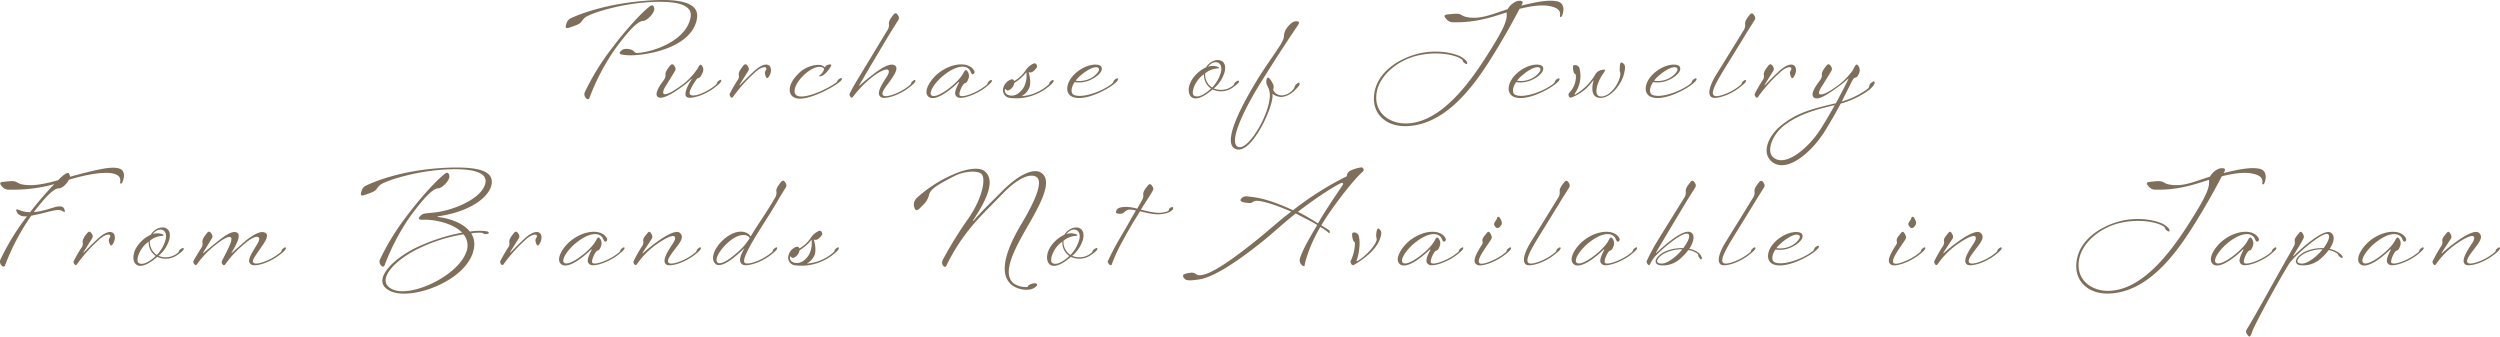 <svg xmlns="http://www.w3.org/2000/svg" width="776.56" height="104.536" viewBox="0 0 776.56 104.536">
  <path id="パス_167595" data-name="パス 167595" d="M-190-13.08c7.12-.44,18.24-3.52,19.4-11.56.48-3.44-2.28-6.16-14.12-5.48-14.64.84-23.52,4.84-24.84,5.44a2.591,2.591,0,0,0-1.52,1.52c-.84,2.28.08,1.8,2.52.92s1.8-1.4,3.2-2.56,10.68-4.32,20.68-4.8c10.28-.48,12.56,1.88,12.08,4.72-1.16,6.84-10.64,10.72-16.64,11.12-.96.04-.72-.84-2.12-1.12a4.07,4.07,0,0,0-2.36.04c-.6.48-1.56,1.24-.28,1.56A17.3,17.3,0,0,0-190-13.08Zm5.84-15.24c-.36-.52-.96-.08-1.4.28-2.92,2.4-7.52,7.52-11.52,12.84a75.3,75.3,0,0,0-8.4,13.64c-.56,1.32,1.04,2.88,1.44,1.8A69.174,69.174,0,0,1-196.2-14.8c3.68-5.04,7-8.92,8.84-8.92.72,0,2.08-1.04,2.88-2.2C-183.72-27.04-183.76-27.72-184.16-28.32Zm2.68,23.72c-.56.76-2.92,4.16-.88,4.68,1.64.44,5.2-2,6.6-3a24.291,24.291,0,0,0,3.36-2.76c.08-.08.2,0,.12.12-1.8,2.72-2.44,4.96-1.44,5.52.88.48,3.36-.08,5.36-1.04a17.524,17.524,0,0,0,3.72-2.32c1-.8,1.6-1.4,1.56-1.8s-.36-.28-1,.24c-.44.36-.2.64-.64,1.04a16.508,16.508,0,0,1-3.76,2.4c-1.88.88-3.48,1.2-4.16.76-.96-.64,1-3.48,1.52-4.28.32-.52.6-.92.88-.92.68-.04,1.16-1.24,1.44-1.88a2,2,0,0,0-.52-2.24c-.44-.28-.8.6-1.12,1.16a20,20,0,0,1-5.48,5.56c-3.2,2.28-4.6,2.6-5,2.32s-.2-1.28.68-2.6c.52-.8,2.48-4.04,2.76-4.52a1.208,1.208,0,0,0,.12-1.08c-.52-1.04-1-1.4-1.68-.52s-1.48,1.88-1.36,2.8S-181.04-5.2-181.48-4.6Zm28.6-2.88c1.48-1.48,2.92-2.04,3.52-1.84.32.12.4.56.12.96-.36.48-.4.96.08,2.08.48,1.08,1.48-.96,1.52-1.96.04-1.24-.48-1.92-1.52-1.92s-2.48.84-4.04,2.32c-2.2,2.08-3.68,3.68-4.08,4.04-.08.08-.2.04-.12-.08l2.68-4.28a1.208,1.208,0,0,0,.12-1.08c-.52-1.04-1-1.4-1.68-.52s-1.48,1.88-1.36,2.8a1.984,1.984,0,0,1-.44,1.76,43.587,43.587,0,0,0-2.4,4.2c-.08.44.56,1.64,1.08.84A46.467,46.467,0,0,1-152.88-7.48Zm22-1.8a2.635,2.635,0,0,0-2.04-.8,9.127,9.127,0,0,0-6.44,3c-3,3-3.28,6.32-.72,7.28,2.92,1.08,9.4-2.04,12.6-4.12,1.08-.72,1.92-1.4,1.88-1.8s-.44-.32-1.08.2c-.44.36-.28.64-.72.96-3.24,2.32-9.84,5.2-12.16,4.04-1.28-.64-1-3.12,1.64-5.88,1.88-1.96,3.76-2.92,5.04-3.04,1.12-.12,1.84.4,1.72.8-.56,1.72-2.16,2.04-1.28,2.12s2.16-1.16,3.12-2.6c.6-.88.56-1.24-.36-1.04S-130.64-9.68-130.88-9.28ZM-113.4,0c.88.48,3.36-.08,5.36-1.04a17.524,17.524,0,0,0,3.72-2.32c1-.8,1.6-1.4,1.56-1.8s-.36-.28-1,.24c-.44.36-.2.64-.64,1.04a16.508,16.508,0,0,1-3.76,2.4c-1.88.88-3.84,1.4-4.52.96-1.12-.72.8-2.8,2.12-4.68,1.04-1.48,3.08-4.28,1-4.88-1.64-.48-4.6,1.56-6.92,3.4-2.4,1.88-3.24,2.68-3.68,3.08-.12.08-.16,0-.08-.12.04-.08,6.04-10.32,9.56-16.12.92-1.52,2.32-3.68,2.6-4.16a1.208,1.208,0,0,0,.12-1.08c-.52-1.04-1-1.4-1.68-.52s-1.48,1.88-1.36,2.8a2.951,2.951,0,0,1-.6,2.16c-.36.64-8.28,13.68-9.12,15.08A44.943,44.943,0,0,0-123.24-1c-.08.44.56,1.64,1.08.84a33.034,33.034,0,0,1,5.96-6.12c2.44-1.92,4.48-2.68,4.96-2.24.36.32.32,1.04-.56,2.36C-113.44-3.72-115.08-.96-113.4,0Zm23.76,0c.88.48,3.32-.12,5.32-1.08A16.566,16.566,0,0,0-80.56-3.4c.96-.84,1.6-1.36,1.56-1.76s-.36-.28-1,.24c-.44.36-.2.64-.64,1.04A16.756,16.756,0,0,1-84.4-1.52c-1.88.88-3.84,1.44-4.52,1-.68-.4.84-3.84,1.6-3.88.56-.04.96-1.16,1.12-1.68a2.486,2.486,0,0,0-.52-2.16c-.44-.6-.92.28-.92.28A10.311,10.311,0,0,1-89.8-5.04C-91.84-2.84-96.44.48-97.76-.6c-1.04-.84,1.04-4.12,4.04-6.44,4.28-3.32,7.28-2.92,8.08-.96.24.56.44.96.84.8a.705.705,0,0,0,.32-.96c-1.36-2.8-6.32-2.8-10.64.28-2.84,2-5.6,6.28-3.44,7.8s7.12-2.56,9.12-4.6c.16-.16.28-.04.2.12C-90.64-1.8-90.84-.68-89.64,0ZM-75-2.32c.04-.32.16-.32.28-.16a.833.833,0,0,0,.76.36,3.028,3.028,0,0,0,1.92-2.36,14.075,14.075,0,0,0,3.72-3.28A7.79,7.79,0,0,1-69-3.32C-69.68-2-71.36-.24-73.32-.56-74.84-.8-75.08-1.76-75-2.32Zm7.36-5.52c.76.36,1.52-.04,2.48-1.28.48-.6-.2-1.6-.68-1.44a5.521,5.521,0,0,0-2.72,2.24,11.007,11.007,0,0,1-3.52,3.28.745.745,0,0,0-1.04-.48,3.816,3.816,0,0,0-2.44,3.04A2.4,2.4,0,0,0-73.64.16a15.592,15.592,0,0,0,8.52-1.2A15.4,15.4,0,0,0-61.4-3.32c1-.8,1.6-1.44,1.56-1.84s-.36-.28-1,.24c-.44.36-.2.64-.64,1.04a13.453,13.453,0,0,1-3.76,2.4A12.756,12.756,0,0,1-69.8-.36a5.453,5.453,0,0,0,2.28-2.32C-66.8-4.04-67.16-6.48-67.64-7.84Zm22.56-1.72c-.68-1-4.36-.96-7.72,1.88-3.28,2.8-3.6,6.32-1.4,7.44,3.12,1.56,9.24-1.12,12.48-3.4,1.08-.76,1.96-1.6,1.92-2s-.44-.32-1.08.2c-.44.36-.32.8-.76,1.16-3.2,2.6-9.72,4.76-12.04,3.44-1-.56-.6-2.6.4-3.88a8.475,8.475,0,0,0,5.36-.92C-45.8-6.72-44.28-8.4-45.08-9.56Zm-3.16,3.6a7.561,7.561,0,0,1-4.76.8,8.758,8.758,0,0,1,1.48-1.56c3.04-2.64,5.24-3.08,5.72-2.24C-45.36-8.2-46.92-6.68-48.24-5.96ZM-6.72-7.84c1.12-4.72-3.84-4.68-5.76-1.48a10.426,10.426,0,0,0-3,2.12c-2.84,2.84-2.84,5.92-1.64,7.04,1.68,1.56,5-.8,6.64-2.28a6.272,6.272,0,0,0,6.4-.68C-3-3.88-2.2-4.56-2.24-4.96s-.52-.24-1.16.28c-.44.36-.24.6-.64.96a5.789,5.789,0,0,1-6.04.96A10.414,10.414,0,0,0-6.72-7.84ZM-8.68-9.4a4.648,4.648,0,0,0-3.2-.12c2-2.48,4.72-1.44,4.04,1.56A10.757,10.757,0,0,1-10.6-3.04a4.731,4.731,0,0,1-2.16-4.4A6.5,6.5,0,0,1-8.88-8.96C-8.48-8.96-8.36-9.24-8.68-9.4ZM-16.36-.64c-.8-.72.36-4.64,3.24-6.52a5.008,5.008,0,0,0,2.16,4.44C-12.24-1.44-15.04.56-16.36-.64ZM8.12-1.12a4.526,4.526,0,0,0,3.08,1,6.717,6.717,0,0,0,3.92-2.12c1.24-1.24,1.52-1.56,1.44-2.08-.04-.4-.48-.24-1.16.4-.4.4-.32.76-.6,1.16A4.822,4.822,0,0,1,11.16-.6,3.075,3.075,0,0,1,8.52-1.96c-.4-.56.32-1.04-.2-2.12-.88-1.8-1.76-2.84-2.04-1.28-.28,1.64.6,1.68.96,3.68C8.2,3.6,1,16.44-2.4,15.44c-3.12-.92.76-10.16,6.92-20.04s10.6-16.44,11.4-17.6.56-1.56-.88-1.36c-.92.12-2.68,1.88-3.16,3.48-.36,1.16.2,1.32-1.16,3.6-1.52,2.52-4.56,6.56-7.28,11C-2.68,4.56-7.6,14.92-2.96,16.16,1.96,17.48,8.88,2.04,8.12-1.12ZM74.4-12.4C69.16-4.24,60.2,8.12,49.48,8.12c-5.16,0-9.88-3.44-9-9.4.8-5.52,6.52-10.12,12.4-11.6,6.24-1.56,12.04-.36,14.04,1.08.44.32.24.6.68,1,.6.52,1,.64,1.04.24.08-.4-.44-1.12-1.72-1.92-1.48-.96-7.48-2.8-14.24-.88-6,1.72-11.92,5.84-12.88,12C38.76,5.28,43.6,8.96,49.24,8.96,61.52,8.96,70.36-3.04,76-12c4.8-7.68,7.56-12.96,8.88-15.48,4.36-1.04,7.8-1.48,10.64-.52,1.44.48,2.2,1.36,1.92,2.68-.08.4.28.52.56.16s1.6-4.08-1.56-4.68c-2.68-.48-6.12.16-11,1.36.84-1.36.36-1.64-1.2-1.44a5.541,5.541,0,0,0-3.04,2.56c-4.6,1.4-8.48,3.36-12.88,2.4-1.76-.4-1.4-1.2-3.96-.96-2.64.24-3.64.16-1.92,1.92a2.516,2.516,0,0,0,2,.68c7,.2,12.32-1.76,16.44-3.04C81.04-24.2,80.8-22.36,74.4-12.4ZM92.04-9.56c-.68-1-4.36-.96-7.72,1.88-3.28,2.8-3.6,6.32-1.4,7.44,3.12,1.56,9.24-1.12,12.48-3.4,1.08-.76,1.96-1.6,1.92-2s-.44-.32-1.08.2c-.44.36-.32.8-.76,1.16C92.28-1.68,85.76.48,83.44-.84c-1-.56-.6-2.6.4-3.88a8.475,8.475,0,0,0,5.36-.92C91.32-6.72,92.84-8.4,92.04-9.56Zm-3.16,3.6a7.561,7.561,0,0,1-4.76.8A8.758,8.758,0,0,1,85.6-6.72c3.04-2.64,5.24-3.08,5.72-2.24C91.76-8.2,90.2-6.68,88.88-5.96Zm13.2,4.76a9.532,9.532,0,0,0,1.72-5.08,9.53,9.53,0,0,0-.36-2.96,1.552,1.552,0,0,0-1.56-.76c-.76,0-.2,2.04-.2,2.04.2.92.64.52.72,1.2a7.275,7.275,0,0,1-2,5.28.856.856,0,0,0-.28.84c.12.44.2.92,1.04.64a14.117,14.117,0,0,0,6.52-5.16c.12-.16.2-.12.16.04-.4,1.56-.96,4.92,1.76,5.28,3.2.44,6.84-3.84,7.72-7.36.64-2.48.28-3.08-.52-3.52-.72-.44-.72.8-.8,1.92-.04,1.04.24,1,.2,1.64-.28,3.12-3.56,7.32-6.32,6.88-2.04-.32-1.04-4.28,1.12-7.28.56-.8.76-1.24-.4-.96a2.828,2.828,0,0,0-2.32,1.68,17.782,17.782,0,0,1-6,5.92C101.96-.76,101.92-.96,102.08-1.2ZM134.6-9.56c-.68-1-4.36-.96-7.72,1.88-3.28,2.8-3.6,6.32-1.4,7.44,3.12,1.56,9.24-1.12,12.48-3.4,1.08-.76,1.96-1.6,1.92-2s-.44-.32-1.08.2c-.44.36-.32.8-.76,1.16C134.84-1.68,128.32.48,126-.84c-1-.56-.6-2.6.4-3.88a8.475,8.475,0,0,0,5.36-.92C133.88-6.72,135.4-8.4,134.6-9.56Zm-3.16,3.6a7.561,7.561,0,0,1-4.76.8,8.758,8.758,0,0,1,1.48-1.56c3.04-2.64,5.24-3.08,5.72-2.24C134.32-8.2,132.76-6.68,131.44-5.96ZM144.6,0c.88.48,3.36-.08,5.36-1.04a17.126,17.126,0,0,0,3.72-2.36c1-.8,1.6-1.36,1.56-1.76s-.36-.28-1,.24c-.44.36-.2.64-.64,1.04a16.508,16.508,0,0,1-3.76,2.4c-1.88.88-3.84,1.4-4.52.96-1.12-.72.44-3.56,1.76-5.88,1.04-1.84,4.68-7.6,8.2-13.4.92-1.52,2.32-3.68,2.6-4.16a1.208,1.208,0,0,0,.12-1.08c-.52-1.04-1-1.4-1.68-.52s-1.48,1.88-1.36,2.8a2.951,2.951,0,0,1-.6,2.16c-.36.64-7.2,11.68-8.44,13.68C144.36-4.4,142.92-.96,144.6,0Zm20.92-7.48c1.48-1.48,2.92-2.04,3.52-1.84.32.12.4.56.12.96-.36.48-.4.96.08,2.08.48,1.08,1.48-.96,1.52-1.96.04-1.24-.48-1.92-1.52-1.92s-2.48.84-4.04,2.32c-2.2,2.08-3.68,3.68-4.08,4.04-.08.08-.2.04-.12-.08l2.68-4.28a1.208,1.208,0,0,0,.12-1.08c-.52-1.04-1-1.4-1.68-.52s-1.48,1.88-1.36,2.8a1.984,1.984,0,0,1-.44,1.76,43.587,43.587,0,0,0-2.4,4.2c-.08.44.56,1.64,1.08.84A46.467,46.467,0,0,1,165.52-7.48Zm1.64,16.16c4.32-3.24,9.08-4.76,15.64-6.24-1.36,2.48-3.12,5.44-4.6,7.76-3.8,5.76-10.84,11.64-14.52,8.44C161.36,16.64,163.6,11.36,167.16,8.68ZM177.68-4.56c-.56.8-3.04,4.12-.96,4.84,1.6.56,5.36-2.28,6.76-3.28a28.528,28.528,0,0,0,3.44-2.76c.12-.12.16-.04.12.08-.96,2-2.36,4.68-3.88,7.52-7.92,1.84-11.88,3-16.48,6.48-4.52,3.4-6.68,8.72-3.6,11.52,4.36,3.96,12.08-2.12,16.56-9.2,1.76-2.84,3.68-6.16,5-8.68a27.191,27.191,0,0,0,8.72-4.16c1.04-.76,1.92-1.96,1.84-2.36-.12-.72-.64-.28-1.28.24-.44.36-.36,1.28-.8,1.6a25.547,25.547,0,0,1-8.16,4.04c1.56-3.04,2.56-5.12,2.88-5.72.44-.84.76-1.6,1.36-1.72.76-.16.96-.92,1.24-1.56a2.277,2.277,0,0,0-.6-2.4c-.56-.4-.88.72-1.48,1.72a20.458,20.458,0,0,1-5.32,5.2c-3.2,2.32-4.6,2.44-5,2.16s0-1.28.88-2.6c.52-.8,2.52-4.08,2.8-4.56a1.208,1.208,0,0,0,.12-1.08c-.52-1.04-1-1.4-1.68-.52s-1.48,1.88-1.36,2.8S178.12-5.16,177.68-4.56ZM-365.68,23.68c-.6-.88-3.12,1.8-3.4,2.08-3.88,1.08-7.92,2-11.24,1.28-1.76-.4-1.4-1.2-3.96-.96-2.64.24-3.64.16-1.92,1.92a2.517,2.517,0,0,0,2,.68,47.055,47.055,0,0,0,13.96-1.72,104.222,104.222,0,0,0-7.52,8.72c-3.04.12-4.76-1.88-4.2-.2.16.48.88,1.72,3.24,1.48A73.228,73.228,0,0,0-387,50.44c-.56,1.32,1.04,2.88,1.44,1.8a69.855,69.855,0,0,1,8.16-15.48c3.8-.64,6.76-1.8,8.52-1.76,1.28.04,2,1.24,1.88.24-.16-1.16-.8-1.44-2.2-1.32-1.12.12-4.32,1.52-7.4,1.72,3.24-4.24,6.08-7.36,7.72-7.36,1.28,0,2.68-1.68,3.16-2.68,8.32-2.48,16.8-3.48,15.92.84-.08.4.28.52.56.16s1.84-4.04-1.32-4.6c-2-.36-4.4-.16-14.84,2.68A1.718,1.718,0,0,0-365.68,23.68Zm9,20.84c1.48-1.48,2.92-2.04,3.52-1.84.32.12.4.56.12.96-.36.48-.4.96.08,2.08.48,1.08,1.48-.96,1.52-1.96.04-1.24-.48-1.92-1.52-1.92s-2.48.84-4.04,2.32c-2.2,2.08-3.68,3.68-4.08,4.04-.08.08-.2.04-.12-.08l2.68-4.28a1.208,1.208,0,0,0,.12-1.08c-.52-1.04-1-1.4-1.68-.52s-1.48,1.88-1.36,2.8a1.984,1.984,0,0,1-.44,1.76,43.587,43.587,0,0,0-2.4,4.2c-.08.44.56,1.64,1.08.84A46.467,46.467,0,0,1-356.68,44.52Zm22.16-.36c1.12-4.72-3.84-4.68-5.76-1.48a10.426,10.426,0,0,0-3,2.12c-2.84,2.84-2.84,5.92-1.64,7.04,1.68,1.56,5-.8,6.64-2.28a6.272,6.272,0,0,0,6.4-.68c1.08-.76,1.88-1.44,1.84-1.84s-.52-.24-1.16.28c-.44.36-.24.6-.64.96a5.789,5.789,0,0,1-6.04.96A10.414,10.414,0,0,0-334.52,44.16Zm-1.96-1.56a4.648,4.648,0,0,0-3.2-.12c2-2.48,4.72-1.44,4.04,1.56a10.757,10.757,0,0,1-2.76,4.92,4.731,4.731,0,0,1-2.16-4.4,6.5,6.5,0,0,1,3.88-1.52C-336.28,43.04-336.16,42.76-336.48,42.6Zm-7.68,8.76c-.8-.72.36-4.64,3.24-6.52a5.008,5.008,0,0,0,2.16,4.44C-340.04,50.56-342.84,52.56-344.16,51.36Zm35.2.64c.88.48,3.36-.08,5.36-1.04a17.525,17.525,0,0,0,3.72-2.32c1-.8,1.6-1.4,1.56-1.8s-.36-.28-1,.24c-.44.36-.2.64-.64,1.04a16.508,16.508,0,0,1-3.76,2.4c-1.88.88-3.84,1.4-4.52.96-.88-.56.08-1.72,2.12-4.68,1.24-1.8,3.08-4.28,1-4.88-1.64-.48-4.68,1.72-6.48,3.32-1.92,1.72-2.88,2.52-3.44,3.08-.12.12-.2,0-.08-.2.8-1.36,3.48-5.56,1.36-6.2-1.64-.48-4.2,1.6-6.52,3.44-1.88,1.52-3.12,2.6-3.68,3.04-.08.08-.16,0-.08-.12l2.72-4.44a1.208,1.208,0,0,0,.12-1.08c-.52-1.04-1-1.4-1.68-.52s-1.48,1.88-1.36,2.8a2.194,2.194,0,0,1-.4,1.8c-.36.6-2.36,3.76-2.44,4.16-.08.44.68,1.64,1.16.84a28.235,28.235,0,0,1,5.88-6.08c2.48-2,4.12-2.68,4.6-2.28.36.32.28,1.12-.56,3-.76,1.68-1.92,3.76-2.24,4.52-.16.4.56,1.8,1.12.84a33.123,33.123,0,0,1,5.8-6.2c2.08-1.84,3.88-2.68,4.52-2.16.36.32.28,1-.56,2.36C-309.4,49.2-310.64,51.04-308.96,52Zm68.2-9.72a13.385,13.385,0,0,1,3.2-.2c.64.08.6.4,1.16.4.84,0,1.28-.2,1.08-.52-.2-.36-.96-.4-2.28-.48a17.346,17.346,0,0,0-3.56.24c-2.32-2.92-6.96-4.24-9.84-4.52-.28-.04-.28-.2,0-.24,10.08-1.44,16.04-6.08,16.6-10.08.48-3.44-2.68-5.48-13.96-5-14.64.64-23.52,4.84-24.84,5.44a2.591,2.591,0,0,0-1.52,1.52c-.84,2.28.08,1.8,2.52.92s1.8-1.4,3.2-2.56,10.68-4.32,20.68-4.8c10.28-.48,12.4,1.84,12,4.12-.84,4.68-9.16,8.32-15.08,9.16-2.24.32-3.96.28-4.6.72s-2,1.72.2,1.64c3.64-.16,9.4,1.08,12.24,4a58.015,58.015,0,0,0-13.4,4.24c-7.88,3.52-15.72,11.04-8.6,14.04,6.24,2.64,21.96-2.8,25.2-11.68C-239.4,45.92-239.72,43.88-240.76,42.28Zm-15.96,4.52a50.014,50.014,0,0,1,13.56-4.24,5.386,5.386,0,0,1,.84,5.6c-2.68,7.32-16.92,14.04-22.72,11.56S-264.76,50.56-256.72,46.8Zm8.92-23.12c-.36-.52-.96-.08-1.4.28-2.92,2.4-7.52,7.52-11.52,12.84a75.3,75.3,0,0,0-8.4,13.64c-.56,1.32,1.04,2.88,1.44,1.8a69.174,69.174,0,0,1,7.84-15.04c3.68-5.04,7-8.92,8.84-8.92.72,0,2.08-1.04,2.88-2.2C-247.36,24.96-247.4,24.28-247.8,23.68Zm23.64,20.84c1.48-1.48,2.92-2.04,3.52-1.84.32.12.4.56.12.96-.36.48-.4.96.08,2.08.48,1.08,1.48-.96,1.52-1.96.04-1.24-.48-1.92-1.52-1.92s-2.48.84-4.04,2.32c-2.2,2.08-3.68,3.68-4.08,4.04-.08.08-.2.04-.12-.08l2.68-4.28a1.208,1.208,0,0,0,.12-1.08c-.52-1.04-1-1.4-1.68-.52s-1.48,1.88-1.36,2.8a1.984,1.984,0,0,1-.44,1.76,43.587,43.587,0,0,0-2.4,4.2c-.08.44.56,1.64,1.08.84A46.467,46.467,0,0,1-224.16,44.52Zm20.4,7.48c.88.48,3.32-.12,5.32-1.08a16.567,16.567,0,0,0,3.76-2.32c.96-.84,1.6-1.36,1.56-1.76s-.36-.28-1,.24c-.44.36-.2.64-.64,1.04a16.757,16.757,0,0,1-3.76,2.36c-1.88.88-3.84,1.44-4.52,1-.68-.4.84-3.84,1.6-3.88.56-.04.96-1.16,1.12-1.68a2.486,2.486,0,0,0-.52-2.16c-.44-.6-.92.28-.92.28a10.311,10.311,0,0,1-2.16,2.92c-2.04,2.2-6.64,5.52-7.96,4.44-1.04-.84,1.04-4.12,4.04-6.44,4.28-3.32,7.28-2.92,8.08-.96.24.56.44.96.84.8a.705.705,0,0,0,.32-.96c-1.36-2.8-6.32-2.8-10.64.28-2.84,2-5.6,6.28-3.44,7.8s7.12-2.56,9.12-4.6c.16-.16.28-.04.2.12C-204.76,50.2-204.96,51.32-203.76,52Zm23.72,0c.88.48,3.36-.08,5.36-1.04a17.525,17.525,0,0,0,3.72-2.32c1-.8,1.6-1.4,1.56-1.8s-.36-.28-1,.24c-.44.36-.2.64-.64,1.04a16.508,16.508,0,0,1-3.76,2.4c-1.88.88-3.84,1.4-4.52.96-1.12-.72,1.04-3.2,2.36-4.96.92-1.24,2.68-3.32.84-4.52-1.2-.8-4.48,1.12-7,2.96a43.84,43.84,0,0,0-4.24,3.44c-.12.12-.2.04-.12-.12.24-.48,2.52-3.84,2.8-4.32a1.208,1.208,0,0,0,.12-1.08c-.68-1.48-1-1.24-1.48-.64-.8,1-1.48,1.64-1.24,2.52a2.4,2.4,0,0,1-.6,1.8A47.334,47.334,0,0,0-190.36,51c-.08.44.56,1.64,1.08.84a24.679,24.679,0,0,1,6.56-6.48c2.56-1.76,4.52-2.6,5.08-2.16.4.32.32,1.04-.56,2.36C-179.84,48-181.72,51.04-180.04,52Zm23.68,0c.88.44,3.36-.08,5.36-1.04a17.524,17.524,0,0,0,3.72-2.32c1-.8,1.6-1.4,1.56-1.8s-.36-.28-1,.24c-.44.36-.2.64-.64,1.04a16.508,16.508,0,0,1-3.76,2.4c-1.88.88-3.84,1.36-4.56.96-.76-.4-.24-2.28,2.64-7.2,2.52-4.28,5.32-8.32,7.48-12.12.88-1.56,2.24-3.68,2.52-4.16a1.208,1.208,0,0,0,.12-1.08c-.52-1.04-1-1.4-1.68-.52s-1.48,1.88-1.36,2.8a2.845,2.845,0,0,1-.52,2.16c-2.72,4.76-5.12,7.92-7.48,11.88-.64-1.4-3.92-2.84-8.2.76-2.64,2.24-4.6,5.92-2.72,7.72,1.8,1.72,6.6-2.48,8.88-4.76.04-.04.12,0,.08.04C-157.2,49.16-157.88,51.24-156.36,52Zm-7.88-.68c-1.04-.96.76-4,3.24-6.2,3.56-3.16,6.16-2.6,6.76-1.4a17.4,17.4,0,0,1-2.2,2.92C-157.8,48.08-162.84,52.6-164.24,51.32Zm22.52-1.64c.04-.32.16-.32.28-.16a.833.833,0,0,0,.76.36,3.028,3.028,0,0,0,1.92-2.36,14.075,14.075,0,0,0,3.72-3.28,7.79,7.79,0,0,1-.68,4.44c-.68,1.32-2.36,3.08-4.32,2.76C-141.56,51.2-141.8,50.24-141.72,49.68Zm7.36-5.52c.76.36,1.52-.04,2.48-1.28.48-.6-.2-1.6-.68-1.44a5.521,5.521,0,0,0-2.72,2.24,11.007,11.007,0,0,1-3.52,3.28.745.745,0,0,0-1.04-.48,3.816,3.816,0,0,0-2.44,3.04,2.4,2.4,0,0,0,1.92,2.64,15.592,15.592,0,0,0,8.52-1.2,15.4,15.4,0,0,0,3.72-2.28c1-.8,1.6-1.44,1.56-1.84s-.36-.28-1,.24c-.44.36-.2.64-.64,1.04a13.453,13.453,0,0,1-3.76,2.4,12.756,12.756,0,0,1-4.56,1.12,5.453,5.453,0,0,0,2.28-2.32C-133.52,47.96-133.88,45.52-134.36,44.16Zm59-14.52c4.44-4.56,8.44-6.24,10.28-4.8s-.16,6.72-4.44,13.96c-4.84,7.96-7.8,15.96-3.24,19.56a7.749,7.749,0,0,0,4.84,1.4,3.826,3.826,0,0,0,2.8-1.16c.4-.4.2-1.24-1.72-.6-.96.32-1.08.92-1.08.92a6.855,6.855,0,0,1-4.28-1.08c-3.8-3.04-.08-10.24,4.48-18.12,4.84-8.28,7.36-14.12,3.96-16.32-2.44-1.56-7.28.88-12.12,5.8-4,4.04-6.12,5.96-8.76,9.08-.2.24-.32.04-.16-.16,4.68-7,6.72-12.48,3.6-15.12-1.64-1.4-5.52-.92-9.72.92a40.614,40.614,0,0,0-11.44,7.36,2.882,2.882,0,0,0-.88,2.36c.44,2.32,1.32,1.4,2.64,0a6.353,6.353,0,0,0,2.12-3.56c.56-1.68,2.68-2.96,7.72-5.56,3.4-1.76,7.64-1.8,8.6-.6,1.32,1.64.08,7.52-4.04,13.56a121.868,121.868,0,0,0-8.04,12.96c-.76,1.32.56,2.96,1.08,1.88a59.16,59.16,0,0,1,9.12-13.68C-81.48,35.8-80.6,35-75.36,29.64Zm24.64,14.52c1.12-4.72-3.84-4.68-5.76-1.48a10.426,10.426,0,0,0-3,2.12c-2.84,2.84-2.84,5.92-1.64,7.04,1.68,1.56,5-.8,6.64-2.28a6.272,6.272,0,0,0,6.4-.68c1.08-.76,1.88-1.44,1.84-1.84s-.52-.24-1.16.28c-.44.36-.24.6-.64.96a5.789,5.789,0,0,1-6.04.96A10.414,10.414,0,0,0-50.72,44.16Zm-1.96-1.56a4.648,4.648,0,0,0-3.2-.12c2-2.48,4.72-1.44,4.04,1.56a10.757,10.757,0,0,1-2.76,4.92,4.731,4.731,0,0,1-2.16-4.4,6.5,6.5,0,0,1,3.88-1.52C-52.48,43.04-52.36,42.76-52.68,42.6Zm-7.68,8.76c-.8-.72.36-4.64,3.24-6.52a5.008,5.008,0,0,0,2.16,4.44C-56.24,50.56-59.04,52.56-60.36,51.36Zm31.72-15.6a30.71,30.71,0,0,1-4.08-.88c1.24-2.04,2.56-3.92,3.64-5.8A1.208,1.208,0,0,0-28.96,28c-.52-1.04-1-1.4-1.68-.52s-1.48,1.88-1.36,2.8-.08,1.24-1.88,4.32a12.927,12.927,0,0,0-2.28-.48c-1.12-.12-3.76-.2-4.16,1-.24.72-.24.92.64,1.04a2.21,2.21,0,0,0,1.92-.56,2.063,2.063,0,0,1,1.72-.72,7.339,7.339,0,0,1,1.76.28c-1.48,2.52-2.92,5.16-4.92,8.52A79.8,79.8,0,0,0-43.04,51c-.08.44,1.08,1.8,1.28.84a52.713,52.713,0,0,1,3.44-7.36c2.6-4.76,3.16-5.56,5.32-9.08a35.393,35.393,0,0,0,4.04.84,10.281,10.281,0,0,0,4.8-.44,4.362,4.362,0,0,0,1.36-.96c.2-.2.08-.76-.12-.76a1.41,1.41,0,0,0-.92.44c-.32.28.04.52-.56.88A8.351,8.351,0,0,1-28.64,35.76ZM-1.6,31.52c-.44.48-.2,1,1.36,1.2s1.76.2,2.64-.4c1.08-.72,6.32.88,11.56,3.2C10.64,38,7.52,40.84,4,43.72c-9.44,7.64-15.96,11.96-18.96,11.52-.52-.08-1.08-.88-2.16-.76-2.52.28-3.08.76-2,1.92.64.64,2.12.52,4.56.16,3.84-.6,10.24-4.32,19.28-11.52,3.56-2.84,6.88-6,10.64-8.96,2.52,1.36,5.12,2.56,6.68,3.6C18.2,46,16.48,49.72,16.6,50.84c.12,1.32,1.48,1.88,1.52,1.48.04-.72,1.2-5.76,4.88-12.04A14.221,14.221,0,0,1,25.48,42c.48.6.6-.44.32-.64-.24-.2-1-.68-2.48-1.6,2.8-4.84,9.76-13.96,12.84-16.64a.76.76,0,0,0-.4-1.36,11.918,11.918,0,0,0-3.28.96,1.959,1.959,0,0,0-1.24,1.8A97.2,97.2,0,0,0,14.52,35.08C6.52,31.4,3.16,31.12.88,30.84-.36,30.68-.92,30.72-1.6,31.52Zm31.56-4.28c-2.6,3.88-5.28,7.76-7.68,11.92-1.56-.96-3.32-2.12-6.24-3.6,7.64-5.84,12.56-8.6,13.44-8.92C30.4,26.32,29.96,27.24,29.96,27.24Zm3.12,16.8c.2.92.6.64.68,1.32a13.348,13.348,0,0,1-1.16,5.12c-.16.32-.28.48-.2.76.12.44.44,1.2,1.16.76,4.28-2.56,7.28-5.44,8.12-8.48.52-1.68.2-2.04-.44-2.68-.76-.52-.92,1.8-.88,2.28.04.52.24.8.12,1.32-.44,1.64-3.32,4.92-5.88,6.36-.32.16-.4.08-.32-.16.6-1.4,1.4-5.64.56-7.88A1.552,1.552,0,0,0,33.28,42C32.52,42,33.08,44.04,33.08,44.04ZM56.76,52c.88.48,3.32-.12,5.32-1.08a16.566,16.566,0,0,0,3.76-2.32c.96-.84,1.6-1.36,1.56-1.76s-.36-.28-1,.24c-.44.36-.2.64-.64,1.04A16.756,16.756,0,0,1,62,50.48c-1.88.88-3.84,1.44-4.52,1-.68-.4.84-3.84,1.6-3.88.56-.04.96-1.16,1.12-1.68a2.486,2.486,0,0,0-.52-2.16c-.44-.6-.92.28-.92.28a10.311,10.311,0,0,1-2.16,2.92c-2.04,2.2-6.64,5.52-7.96,4.44-1.04-.84,1.04-4.12,4.04-6.44,4.28-3.32,7.28-2.92,8.08-.96.24.56.44.96.84.8a.705.705,0,0,0,.32-.96c-1.36-2.8-6.32-2.8-10.64.28-2.84,2-5.6,6.28-3.44,7.8s7.12-2.56,9.12-4.6c.16-.16.28-.04.2.12C55.76,50.2,55.56,51.32,56.76,52ZM78.72,37.36c-.28-.36-.72-.28-.8.04a1.276,1.276,0,0,1-.28.68c-.76,1.12-.88,1.36-.28,2.12s1.32.44,1.92-.68C79.64,38.76,78.96,37.72,78.72,37.36Zm-5.84,8.92c-2.16,3.48-2.52,5-1.16,5.76.88.48,3.24-.12,5.24-1.08a17.524,17.524,0,0,0,3.72-2.32c1-.8,1.6-1.4,1.56-1.8s-.36-.28-1,.24c-.44.36-.2.64-.64,1.04a16.508,16.508,0,0,1-3.76,2.4c-1.88.88-3.76,1.48-4.4,1-.96-.72,1.36-4,1.88-4.8.48-.72,1.64-2.36,1.84-2.76a1.28,1.28,0,0,0-.04-1.08c-.68-1.48-1-1.24-1.48-.64-.8,1-1.48,1.64-1.24,2.52C73.56,45.32,73.28,45.68,72.88,46.28ZM87,52c.88.48,3.36-.08,5.36-1.04a17.126,17.126,0,0,0,3.72-2.36c1-.8,1.6-1.36,1.56-1.76s-.36-.28-1,.24c-.44.36-.2.64-.64,1.04a16.508,16.508,0,0,1-3.76,2.4c-1.88.88-3.84,1.4-4.52.96-1.12-.72.44-3.56,1.76-5.88,1.04-1.84,4.68-7.6,8.2-13.4.92-1.52,2.32-3.68,2.6-4.16a1.208,1.208,0,0,0,.12-1.08c-.52-1.04-1-1.4-1.68-.52s-1.48,1.88-1.36,2.8a2.951,2.951,0,0,1-.6,2.16c-.36.64-7.2,11.68-8.44,13.68C86.76,47.6,85.32,51.04,87,52Zm23.76,0c.88.48,3.32-.12,5.32-1.08a16.566,16.566,0,0,0,3.76-2.32c.96-.84,1.6-1.36,1.56-1.76s-.36-.28-1,.24c-.44.36-.2.64-.64,1.04A16.757,16.757,0,0,1,116,50.48c-1.88.88-3.84,1.44-4.52,1-.68-.4.84-3.84,1.6-3.88.56-.04.96-1.16,1.12-1.68a2.486,2.486,0,0,0-.52-2.16c-.44-.6-.92.28-.92.28a10.311,10.311,0,0,1-2.16,2.92c-2.04,2.2-6.64,5.52-7.96,4.44-1.04-.84,1.04-4.12,4.04-6.44,4.28-3.32,7.28-2.92,8.08-.96.24.56.44.96.84.8a.705.705,0,0,0,.32-.96c-1.36-2.8-6.32-2.8-10.64.28-2.84,2-5.6,6.28-3.44,7.8s7.12-2.56,9.12-4.6c.16-.16.28-.04.2.12C109.76,50.2,109.56,51.32,110.76,52Zm16.68-3.72c-.16.16-.2.04-.12-.12.16-.32,6-10.16,9.52-15.96.92-1.52,2.32-3.68,2.6-4.16a1.208,1.208,0,0,0,.12-1.08c-.52-1.04-1-1.4-1.68-.52s-1.48,1.88-1.36,2.8a2.951,2.951,0,0,1-.6,2.16c-.36.64-8.52,13.64-9.28,15.04-.84,1.56-2.2,4.16-2.28,4.56-.08.44.68,1.64,1.08.84a10.2,10.2,0,0,1,1.52-2.4c2.76-2.88,8.92-8,10.36-6.96.72.56-.16,2.52-1.56,4.36-2.8-.08-6.32.68-8.12,2.92-.8,1-.64,2.16.84,2.4a7.938,7.938,0,0,0,5.92-1.68,17.677,17.677,0,0,0,2.92-3.04,5.865,5.865,0,0,1,2.84,1.16c.44.36.04.36.32.84.4.72.8,1.16,1,.8.16-.36-.24-1.52-1.36-2.2a6.265,6.265,0,0,0-2.52-.96c1.28-1.92,1.96-4.28.52-5.12C135.84,40.64,129.92,45.96,127.44,48.28Zm5.96,1.08c-1.4,1.2-3.12,2.4-4.64,2.28-1.28-.12-1.32-.84-.84-1.52,1.4-2,5.28-3.04,7.52-2.88A16.925,16.925,0,0,1,133.4,49.36ZM147.52,52c.88.48,3.36-.08,5.36-1.04a17.126,17.126,0,0,0,3.72-2.36c1-.8,1.6-1.36,1.56-1.76s-.36-.28-1,.24c-.44.36-.2.64-.64,1.04a16.508,16.508,0,0,1-3.76,2.4c-1.88.88-3.84,1.4-4.52.96-1.12-.72.44-3.56,1.76-5.88,1.04-1.84,4.68-7.6,8.2-13.4.92-1.52,2.32-3.68,2.6-4.16a1.208,1.208,0,0,0,.12-1.08c-.52-1.04-1-1.4-1.68-.52s-1.48,1.88-1.36,2.8a2.951,2.951,0,0,1-.6,2.16c-.36.64-7.2,11.68-8.44,13.68C147.28,47.6,145.84,51.04,147.52,52Zm25.08-9.56c-.68-1-4.36-.96-7.72,1.88-3.28,2.8-3.6,6.32-1.4,7.44,3.12,1.56,9.24-1.12,12.48-3.4,1.08-.76,1.96-1.6,1.92-2s-.44-.32-1.08.2c-.44.36-.32.8-.76,1.16-3.2,2.6-9.72,4.76-12.04,3.44-1-.56-.6-2.6.4-3.88a8.475,8.475,0,0,0,5.36-.92C171.88,45.28,173.4,43.6,172.6,42.44Zm-3.16,3.6a7.561,7.561,0,0,1-4.76.8,8.758,8.758,0,0,1,1.48-1.56c3.04-2.64,5.24-3.08,5.72-2.24C172.32,43.8,170.76,45.32,169.44,46.04Zm37.96-8.68c-.28-.36-.72-.28-.8.04a1.275,1.275,0,0,1-.28.68c-.76,1.12-.88,1.36-.28,2.12s1.32.44,1.92-.68C208.32,38.76,207.64,37.72,207.4,37.36Zm-5.84,8.92c-2.16,3.48-2.52,5-1.16,5.76.88.48,3.24-.12,5.24-1.08a17.524,17.524,0,0,0,3.72-2.32c1-.8,1.6-1.4,1.56-1.8s-.36-.28-1,.24c-.44.36-.2.64-.64,1.04a16.508,16.508,0,0,1-3.76,2.4c-1.88.88-3.76,1.48-4.4,1-.96-.72,1.36-4,1.88-4.8.48-.72,1.64-2.36,1.84-2.76a1.281,1.281,0,0,0-.04-1.08c-.68-1.48-1-1.24-1.48-.64-.8,1-1.48,1.64-1.24,2.52C202.24,45.32,201.96,45.68,201.56,46.28ZM224,52c.88.48,3.36-.08,5.36-1.04a17.525,17.525,0,0,0,3.72-2.32c1-.8,1.6-1.4,1.56-1.8s-.36-.28-1,.24c-.44.36-.2.64-.64,1.04a16.508,16.508,0,0,1-3.76,2.4c-1.88.88-3.84,1.4-4.52.96-1.12-.72,1.04-3.2,2.36-4.96.92-1.24,2.68-3.32.84-4.52-1.2-.8-4.48,1.12-7,2.96a43.84,43.84,0,0,0-4.24,3.44c-.12.12-.2.04-.12-.12.24-.48,2.52-3.84,2.8-4.32a1.208,1.208,0,0,0,.12-1.08c-.68-1.48-1-1.24-1.48-.64-.8,1-1.48,1.64-1.24,2.52a2.4,2.4,0,0,1-.6,1.8A47.334,47.334,0,0,0,213.68,51c-.08.44.56,1.64,1.08.84a24.679,24.679,0,0,1,6.56-6.48c2.56-1.76,4.52-2.6,5.08-2.16.4.32.32,1.04-.56,2.36C224.2,48,222.32,51.04,224,52Zm68.56-12.4c-5.24,8.16-14.2,20.52-24.92,20.52-5.16,0-9.88-3.44-9-9.4.8-5.52,6.52-10.12,12.4-11.6,6.24-1.56,12.04-.36,14.04,1.08.44.32.24.6.68,1,.6.52,1,.64,1.04.24.08-.4-.44-1.12-1.72-1.92-1.48-.96-7.48-2.8-14.24-.88-6,1.72-11.92,5.84-12.88,12-1.04,6.64,3.8,10.32,9.44,10.32,12.28,0,21.12-12,26.76-20.96,4.8-7.68,7.56-12.96,8.88-15.48,4.36-1.04,7.8-1.48,10.64-.52,1.44.48,2.2,1.36,1.92,2.68-.08.4.28.52.56.16s1.6-4.08-1.56-4.68c-2.68-.48-6.12.16-11,1.36.84-1.36.36-1.64-1.2-1.44a5.541,5.541,0,0,0-3.04,2.56c-4.6,1.4-8.48,3.36-12.88,2.4-1.76-.4-1.4-1.2-3.96-.96-2.64.24-3.64.16-1.92,1.92a2.516,2.516,0,0,0,2,.68c7,.2,12.32-1.76,16.44-3.04C299.2,27.8,298.96,29.64,292.56,39.6ZM309.32,52c.88.48,3.32-.12,5.32-1.08a16.566,16.566,0,0,0,3.76-2.32c.96-.84,1.6-1.36,1.56-1.76s-.36-.28-1,.24c-.44.36-.2.64-.64,1.04a16.757,16.757,0,0,1-3.76,2.36c-1.88.88-3.84,1.44-4.52,1-.68-.4.84-3.84,1.6-3.88.56-.04.96-1.16,1.12-1.68a2.486,2.486,0,0,0-.52-2.16c-.44-.6-.92.28-.92.28a10.311,10.311,0,0,1-2.16,2.92c-2.04,2.2-6.64,5.52-7.96,4.44-1.04-.84,1.04-4.12,4.04-6.44,4.28-3.32,7.28-2.92,8.08-.96.24.56.44.96.84.8a.705.705,0,0,0,.32-.96c-1.36-2.8-6.32-2.8-10.64.28-2.84,2-5.6,6.28-3.44,7.8s7.12-2.56,9.12-4.6c.16-.16.28-.04.2.12C308.32,50.2,308.12,51.32,309.32,52Zm22.96-2.64c-1.4,1.2-3.12,2.4-4.64,2.28-1.28-.12-1.32-.84-.84-1.52,1.4-2,5.24-3.04,7.52-2.88A16.925,16.925,0,0,1,332.28,49.36Zm-7.08-.12c.44-.8,2.36-3.68,3.12-5.28a1.208,1.208,0,0,0,.12-1.08c-.68-1.48-1-1.24-1.48-.64-.8,1-1.48,1.64-1.24,2.52a2.677,2.677,0,0,1-.48,1.8c-.64,1.24-1.6,2.84-2.6,4.64-3.8,6.72-9,16.2-11.8,20.8-.44.72-.44,1.04.36,2.04s1.08-1,1.64-2.16c2.72-5.64,8.24-15.6,11.16-20.28a18.871,18.871,0,0,1,1.88-2.12c1.84-1.88,8.76-7.96,10.2-6.92.72.56-.04,2.44-1.44,4.28-2.8-.08-6.32.68-8.12,2.92-.8,1-.64,2.16.84,2.4a8.159,8.159,0,0,0,6-1.72,15.9,15.9,0,0,0,2.88-3,7.394,7.394,0,0,1,2.52,1c.48.28.36.64.8,1,.64.52.96.64,1,.24s-.72-1.24-1.88-1.8a6.919,6.919,0,0,0-2.16-.8c1.32-1.96,1.84-4.12.36-5.04-2.16-1.36-9.04,4.76-11.56,7.28C325.28,49.36,325.16,49.32,325.2,49.24ZM355.08,52c.88.48,3.32-.12,5.32-1.08a16.566,16.566,0,0,0,3.76-2.32c.96-.84,1.6-1.36,1.56-1.76s-.36-.28-1,.24c-.44.36-.2.64-.64,1.04a16.757,16.757,0,0,1-3.76,2.36c-1.88.88-3.84,1.44-4.52,1-.68-.4.84-3.84,1.6-3.88.56-.04.96-1.16,1.12-1.68a2.486,2.486,0,0,0-.52-2.16c-.44-.6-.92.28-.92.28a10.311,10.311,0,0,1-2.16,2.92c-2.04,2.2-6.64,5.52-7.96,4.44-1.04-.84,1.04-4.12,4.04-6.44,4.28-3.32,7.28-2.92,8.08-.96.24.56.44.96.84.8a.705.705,0,0,0,.32-.96c-1.36-2.8-6.32-2.8-10.64.28-2.84,2-5.6,6.28-3.44,7.8s7.12-2.56,9.12-4.6c.16-.16.28-.04.2.12C354.08,50.2,353.88,51.32,355.08,52Zm23.72,0c.88.48,3.36-.08,5.36-1.04a17.525,17.525,0,0,0,3.72-2.32c1-.8,1.6-1.4,1.56-1.8s-.36-.28-1,.24c-.44.36-.2.64-.64,1.04a16.508,16.508,0,0,1-3.76,2.4c-1.88.88-3.84,1.4-4.52.96-1.12-.72,1.04-3.2,2.36-4.96.92-1.24,2.68-3.32.84-4.52-1.2-.8-4.48,1.12-7,2.96a43.839,43.839,0,0,0-4.24,3.44c-.12.12-.2.04-.12-.12.24-.48,2.52-3.84,2.8-4.32a1.208,1.208,0,0,0,.12-1.08c-.68-1.48-1-1.24-1.48-.64-.8,1-1.48,1.64-1.24,2.52a2.4,2.4,0,0,1-.6,1.8A47.33,47.33,0,0,0,368.48,51c-.08.44.56,1.64,1.08.84a24.679,24.679,0,0,1,6.56-6.48c2.56-1.76,4.52-2.6,5.08-2.16.4.32.32,1.04-.56,2.36C379,48,377.12,51.04,378.8,52Z" transform="translate(387.118 30.225)" fill="#7f6e59"/>
</svg>
